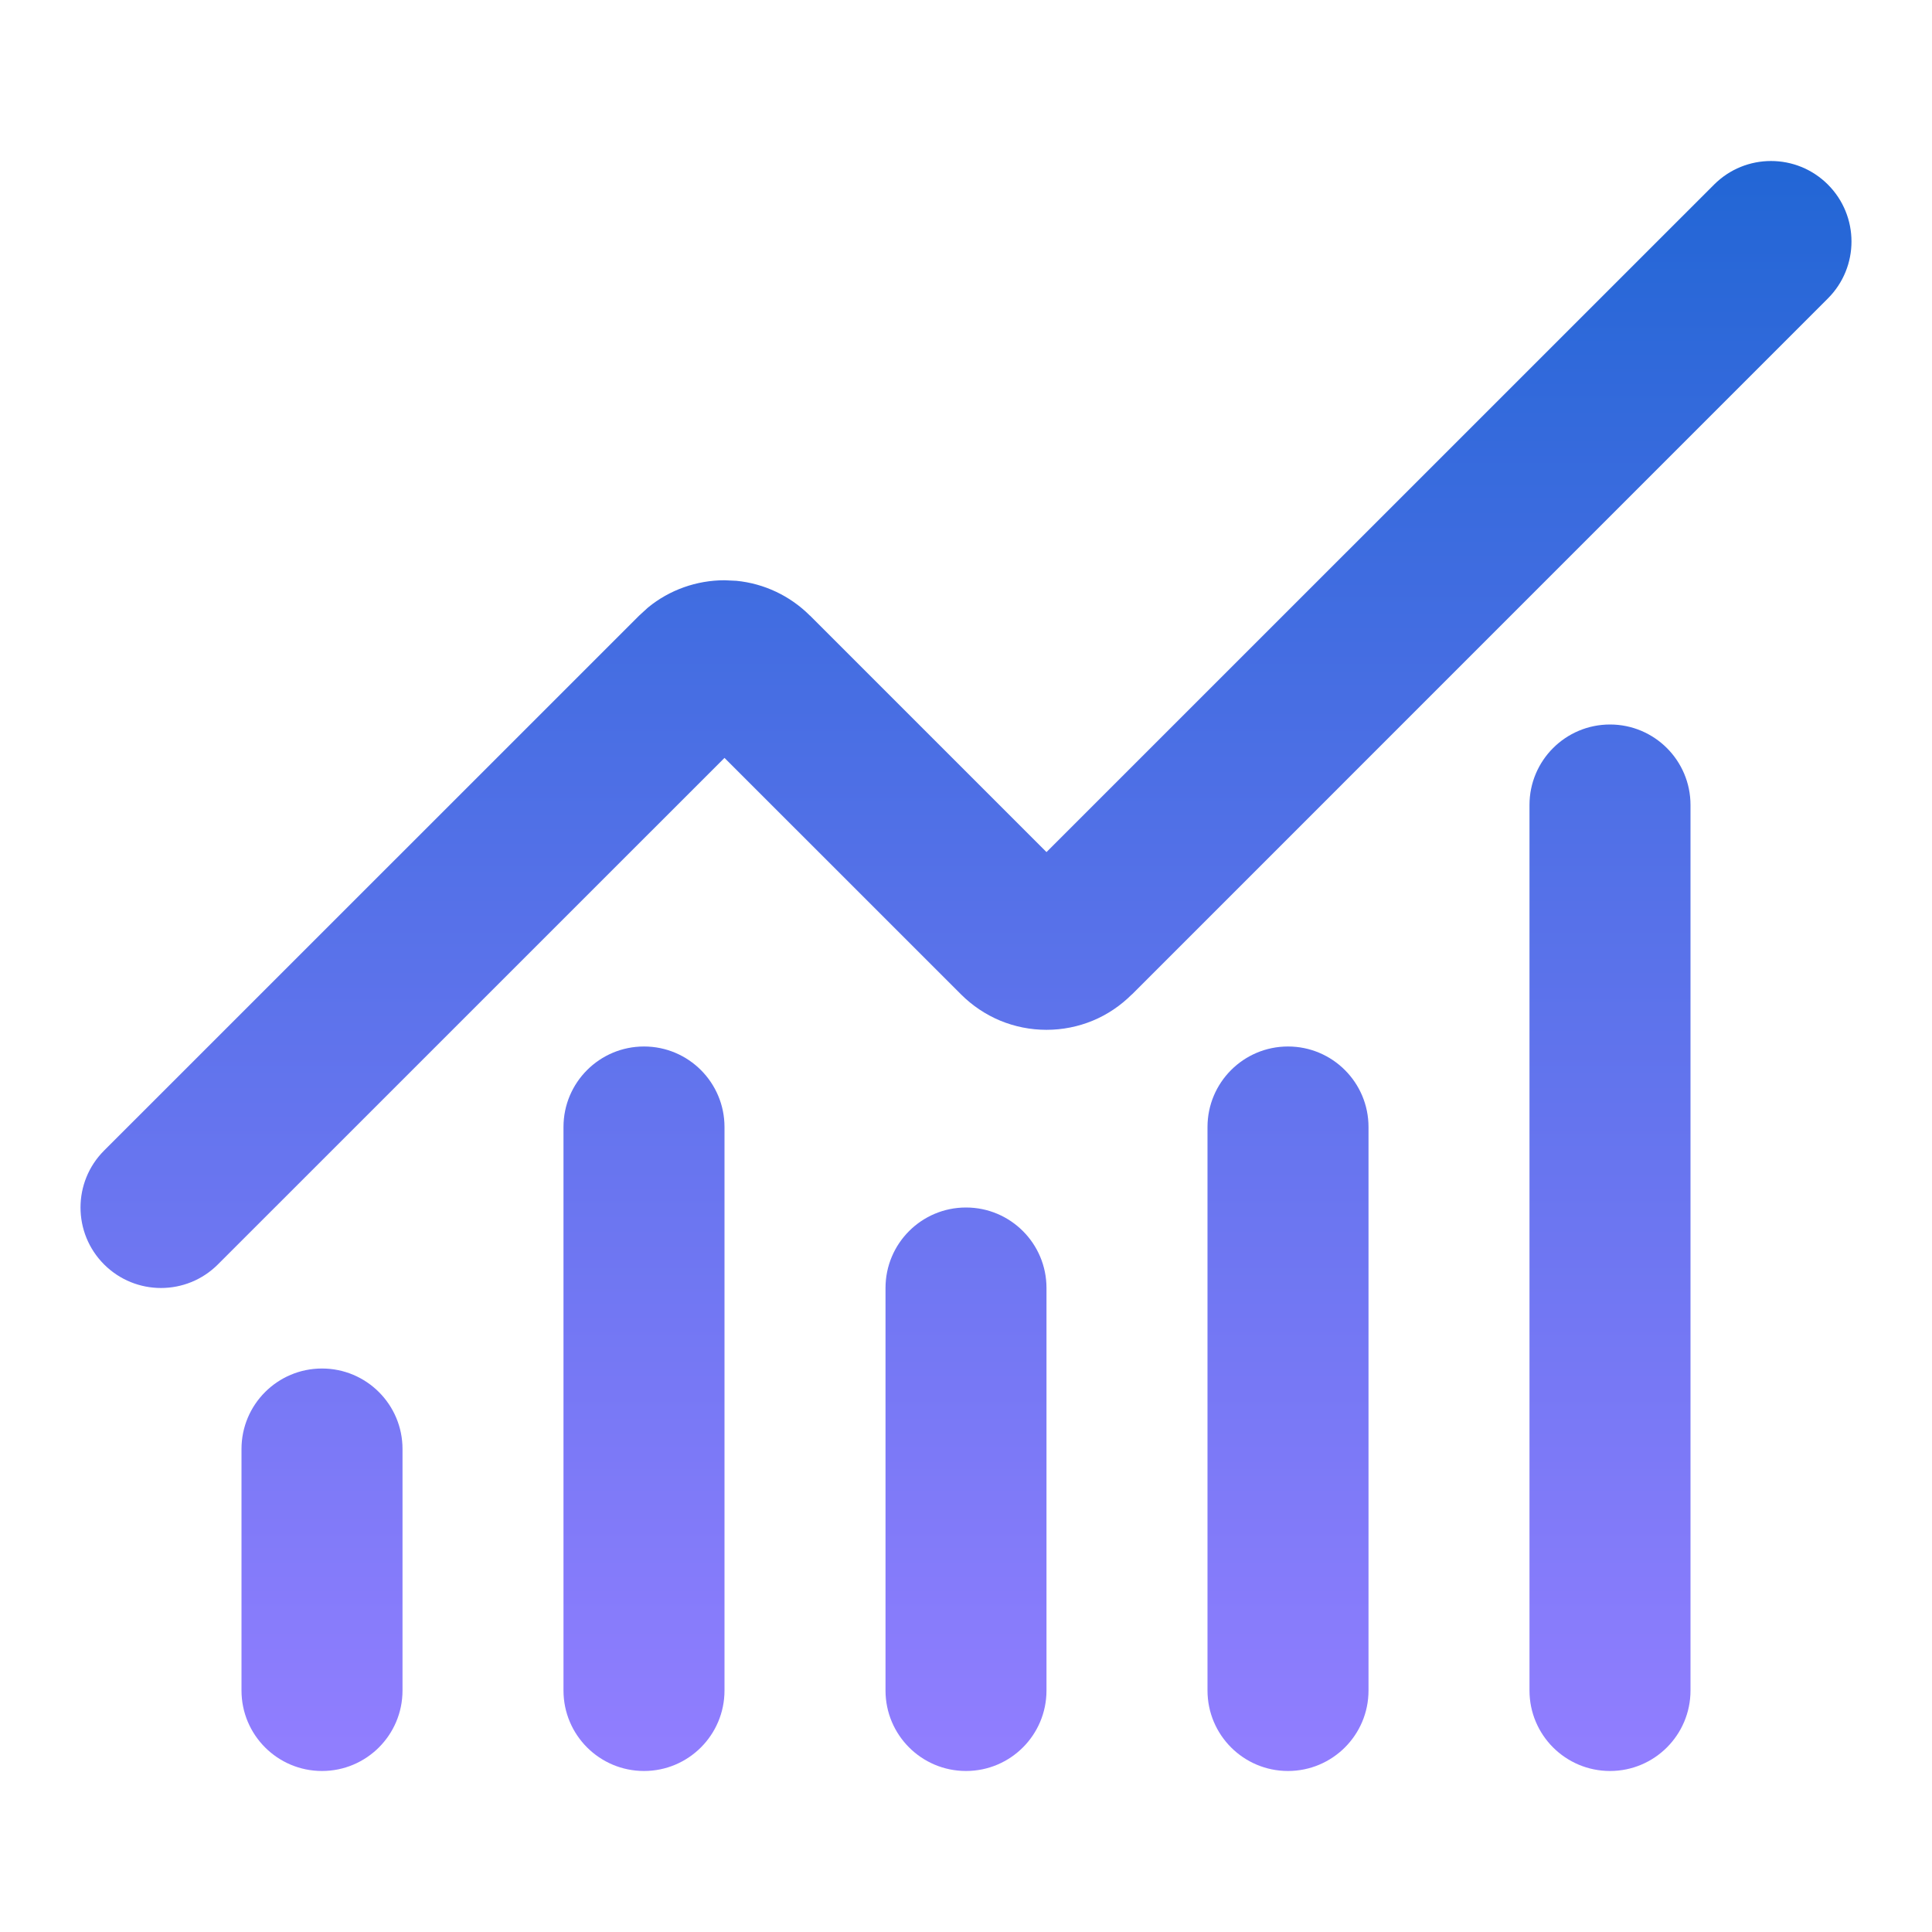 <svg width="56" height="56" viewBox="0 0 56 56" fill="none" xmlns="http://www.w3.org/2000/svg">
<path d="M7 49V42C7 40.711 8.045 39.667 9.333 39.667C10.622 39.667 11.667 40.711 11.667 42V49C11.667 50.289 10.622 51.333 9.333 51.333C8.045 51.333 7 50.289 7 49ZM16.333 49V32.667C16.333 31.378 17.378 30.333 18.667 30.333C19.955 30.333 21 31.378 21 32.667V49C21 50.289 19.955 51.333 18.667 51.333C17.378 51.333 16.333 50.289 16.333 49ZM25.667 49V37.333C25.667 36.045 26.711 35 28 35C29.289 35 30.333 36.045 30.333 37.333V49C30.333 50.289 29.289 51.333 28 51.333C26.711 51.333 25.667 50.289 25.667 49ZM35 49V32.667C35 31.378 36.045 30.333 37.333 30.333C38.622 30.333 39.667 31.378 39.667 32.667V49C39.667 50.289 38.622 51.333 37.333 51.333C36.045 51.333 35 50.289 35 49ZM44.333 49V23.333C44.333 22.045 45.378 21 46.667 21C47.955 21 49 22.045 49 23.333V49C49 50.289 47.955 51.333 46.667 51.333C45.378 51.333 44.333 50.289 44.333 49ZM49.684 5.35C50.595 4.439 52.072 4.439 52.983 5.35C53.894 6.262 53.894 7.739 52.983 8.65L32.81 28.825L32.808 28.823C32.483 29.148 32.1 29.408 31.675 29.584C31.25 29.76 30.794 29.85 30.333 29.85C29.873 29.85 29.416 29.76 28.991 29.584C28.567 29.407 28.181 29.148 27.856 28.823L21 21.968L6.316 36.65C5.405 37.561 3.928 37.561 3.017 36.65C2.106 35.739 2.106 34.261 3.017 33.35L18.528 17.842L18.783 17.609C19.405 17.099 20.19 16.819 21.002 16.819L21.346 16.835C22.147 16.914 22.9 17.268 23.474 17.842H23.477L30.333 24.698L49.684 5.35Z" fill="url(#paint0_linear_5164_85425)"/>
<defs>
<linearGradient id="paint0_linear_5164_85425" x1="28.094" y1="51.333" x2="28.094" y2="4.667" gradientUnits="userSpaceOnUse">
<stop stop-color="#927EFF"/>
<stop offset="1" stop-color="#2266D5"/>
</linearGradient>
</defs>
</svg>
